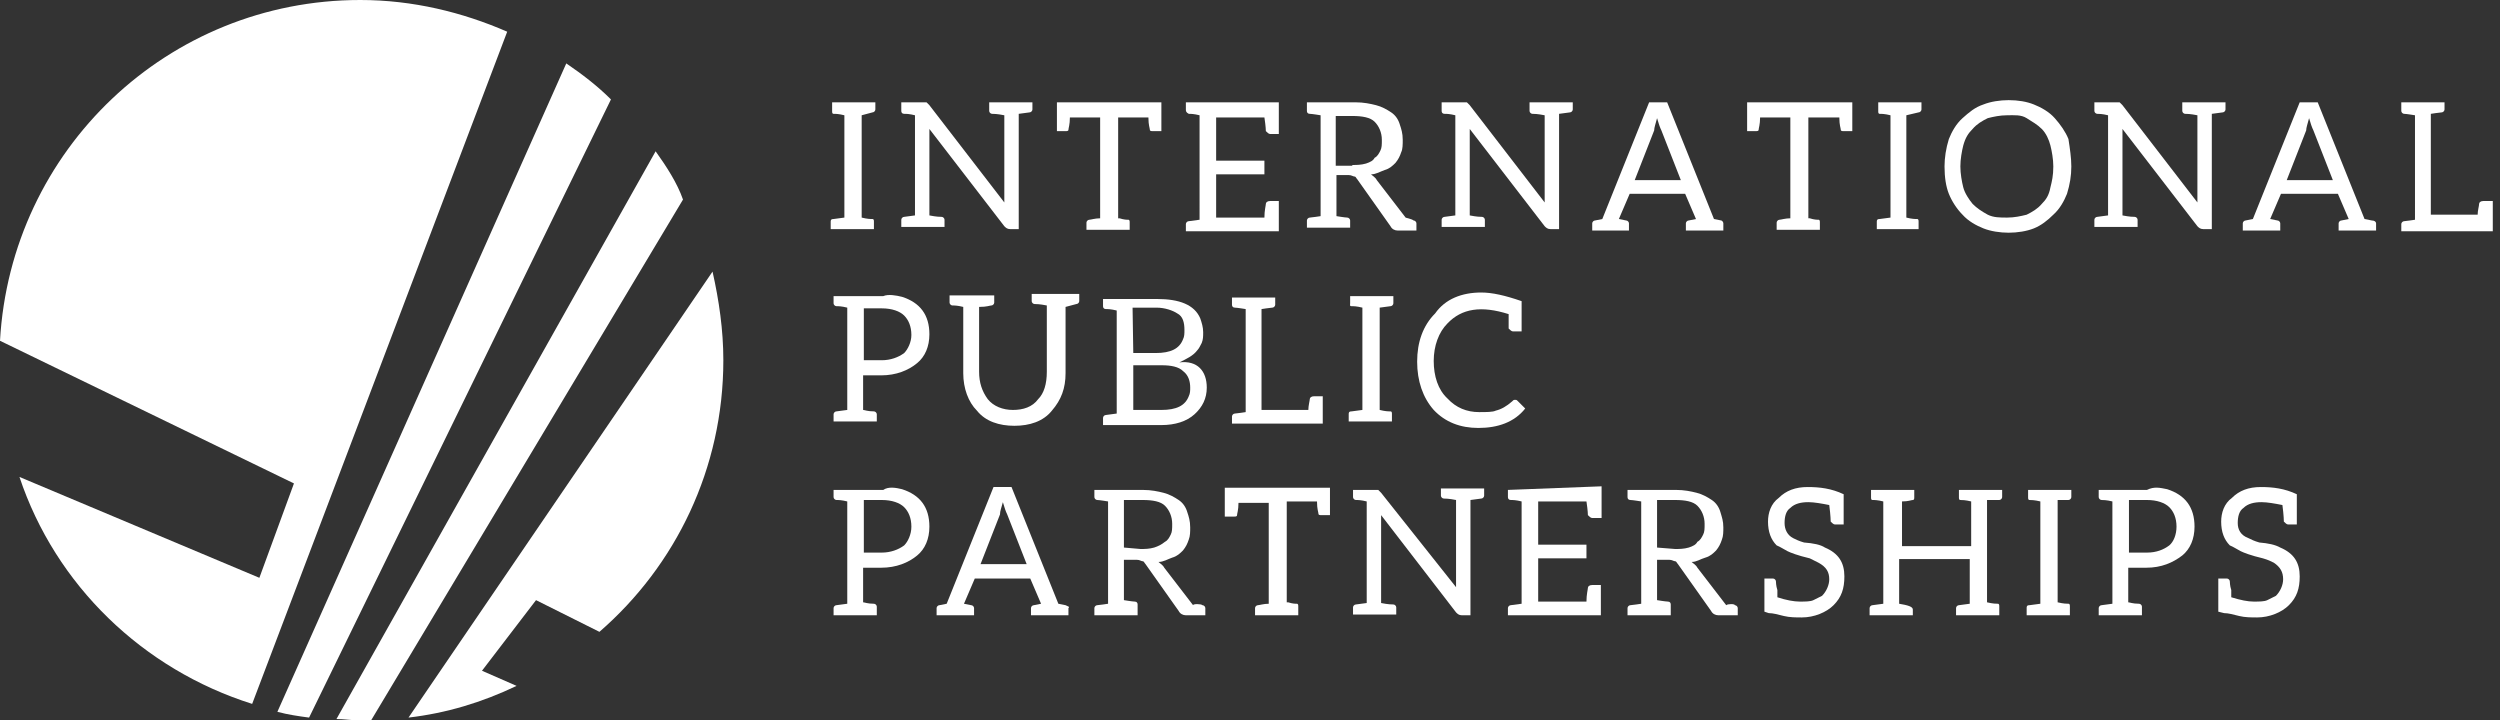 <?xml version="1.0" encoding="utf-8"?>
<!-- Generator: Adobe Illustrator 28.1.0, SVG Export Plug-In . SVG Version: 6.00 Build 0)  -->
<svg version="1.1" id="Layer_1" xmlns="http://www.w3.org/2000/svg" xmlns:xlink="http://www.w3.org/1999/xlink" x="0px" y="0px"
	 viewBox="0 0 347 100" style="enable-background:new 0 0 347 100;" xml:space="preserve">
<rect x="0" y="0" width="347" height="100" fill="#333333" stroke="none"/>
<style type="text/css">
	.st0{fill:#FFFFFF;}
</style>
<g>
	<g>
		<path class="st0" d="M119.6,16v14.2c0.8,0.2,1.2,0.2,1.5,0.2c0.2,0,0.2,0.2,0.2,0.4v1h-6v-1c0-0.2,0-0.4,0.4-0.4l1.5-0.2V16
			c-0.8-0.2-1.2-0.2-1.5-0.2c-0.2,0-0.2-0.2-0.2-0.4v-1.2h6v1c0,0.2-0.2,0.4-0.4,0.4L119.6,16z"/>
		<path class="st0" d="M139.4,28.1c0-0.4,0-0.8,0-1.2V16c-1-0.2-1.5-0.2-1.7-0.2s-0.4-0.2-0.4-0.4v-1.2h6v1c0,0.2-0.2,0.4-0.4,0.4
			l-1.5,0.2v16h-1.2c-0.4,0-0.6-0.2-0.8-0.4L129,17.9c0,0.4,0,0.8,0,1v11c1,0.2,1.5,0.2,1.7,0.2s0.4,0.2,0.4,0.4v1h-6v-1
			c0-0.2,0.2-0.4,0.4-0.4l1.5-0.2V16c-0.8-0.2-1.2-0.2-1.5-0.2s-0.4-0.2-0.4-0.4v-1.2h3.1c0.2,0,0.4,0,0.4,0s0.2,0.2,0.4,0.4
			L139.4,28.1L139.4,28.1L139.4,28.1z"/>
		<path class="st0" d="M161.2,14.2v4H160c-0.2,0-0.4,0-0.4-0.2s-0.2-0.6-0.2-1.7h-4.2v14c0,0,0,0,0.2,0c0.6,0.2,1,0.2,1.2,0.2
			s0.2,0.2,0.2,0.4v1h-6v-1c0-0.2,0.2-0.4,0.4-0.4s0.8-0.2,1.5-0.2v-14h-4.2c0,1-0.2,1.5-0.2,1.7s-0.2,0.2-0.4,0.2h-1.2v-4
			L161.2,14.2L161.2,14.2z"/>
		<path class="st0" d="M177.5,14.2v4.4h-1.2c-0.2,0-0.4-0.2-0.6-0.4c0,0,0-0.6-0.2-1.9h-6.7v6h6.7v1.9h-6.7v6h6.7
			c0-1,0.2-1.7,0.2-1.9c0-0.2,0.2-0.4,0.6-0.4h1.2v4.2h-12.9v-1c0-0.2,0.2-0.4,0.4-0.4l1.5-0.2V16c-0.8-0.2-1.2-0.2-1.5-0.2
			c-0.4-0.2-0.4-0.4-0.4-0.6v-1H177.5L177.5,14.2z"/>
		<path class="st0" d="M187.7,22.9c0.6,0,1.2,0,1.9-0.2c0.6-0.2,1-0.4,1.2-0.8c0.4-0.2,0.6-0.6,0.8-1s0.2-0.8,0.2-1.5
			c0-1-0.4-1.9-1-2.5s-1.7-0.8-3.1-0.8h-2.3V23h2.3V22.9L187.7,22.9z M196.2,30.6c0.2,0,0.4,0.2,0.4,0.4v1H194c-0.4,0-0.8-0.2-1-0.6
			l-4.6-6.5c-0.2-0.2-0.2-0.4-0.4-0.4s-0.4-0.2-0.8-0.2h-1.7V30c0,0,1.2,0.2,1.5,0.2c0.2,0,0.4,0.2,0.4,0.4v1h-6v-1
			c0-0.2,0.2-0.4,0.4-0.4s1.5-0.2,1.5-0.2V16c0,0-1.2-0.2-1.5-0.2s-0.4-0.2-0.4-0.4v-1.2h6.7c1.2,0,2.1,0.2,2.9,0.4
			c0.8,0.2,1.5,0.6,2.1,1s1,1,1.2,1.7c0.2,0.6,0.4,1.2,0.4,2.1c0,0.6,0,1.3-0.2,1.7c-0.2,0.6-0.4,1-0.8,1.5c-0.4,0.4-0.8,0.8-1.5,1
			c-0.6,0.2-1.2,0.6-1.9,0.6c0.2,0.2,0.6,0.4,0.8,0.8l4,5.2C195,30.2,196,30.4,196.2,30.6L196.2,30.6L196.2,30.6z"/>
		<path class="st0" d="M214.4,28.1c0-0.4,0-0.8,0-1.2V16c-1-0.2-1.5-0.2-1.7-0.2s-0.4-0.2-0.4-0.4v-1.2h6v1c0,0.2-0.2,0.4-0.4,0.4
			l-1.5,0.2v16h-1.2c-0.4,0-0.6-0.2-0.8-0.4L204,17.9c0,0.4,0,0.8,0,1v11c1,0.2,1.5,0.2,1.7,0.2s0.4,0.2,0.4,0.4v1h-6v-1
			c0-0.2,0.2-0.4,0.4-0.4l1.5-0.2V16c-0.8-0.2-1.2-0.2-1.5-0.2s-0.4-0.2-0.4-0.4v-1.2h3.1c0.2,0,0.4,0,0.4,0s0.2,0.2,0.4,0.4
			L214.4,28.1L214.4,28.1z"/>
		<path class="st0" d="M233.3,25l-2.7-6.9c-0.2-0.4-0.4-1-0.6-1.7c-0.2,0.8-0.4,1.3-0.4,1.7l-2.7,6.9H233.3z M239.2,31v1H234v-1
			c0-0.2,0.2-0.4,0.4-0.4l1-0.2l-1.5-3.5h-7.7l-1.5,3.5l1,0.2c0.2,0,0.4,0.2,0.4,0.4v1H221v-1c0-0.2,0.2-0.4,0.4-0.4l1-0.2l6.5-16.2
			h2.5l6.5,16.2l1,0.2C239,30.6,239.2,30.8,239.2,31z"/>
		<path class="st0" d="M257.1,14.2v4h-1.2c-0.2,0-0.4,0-0.4-0.2s-0.2-0.6-0.2-1.7H251v14c0,0,0,0,0.2,0c0.6,0.2,1,0.2,1.2,0.2
			s0.2,0.2,0.2,0.4v1h-6v-1c0-0.2,0.2-0.4,0.4-0.4s0.8-0.2,1.5-0.2v-14h-4.2c0,1-0.2,1.5-0.2,1.7s-0.2,0.2-0.4,0.2h-1.2v-4
			C242.5,14.2,257.1,14.2,257.1,14.2z"/>
		<path class="st0" d="M264.6,16v14.2c0.8,0.2,1.2,0.2,1.5,0.2c0.2,0,0.2,0.2,0.2,0.4v1h-5.8v-1c0-0.2,0-0.4,0.4-0.4l1.5-0.2V16
			c-0.8-0.2-1.2-0.2-1.5-0.2c-0.2,0-0.2-0.2-0.2-0.4v-1.2h6v1c0,0.2-0.2,0.4-0.4,0.4L264.6,16z"/>
		<path class="st0" d="M285,23.1c0-1-0.2-2.1-0.4-2.9c-0.2-0.8-0.6-1.7-1.2-2.3c-0.6-0.6-1.3-1-2.1-1.5s-1.7-0.4-2.7-0.4
			s-1.9,0.2-2.7,0.4c-0.8,0.4-1.5,0.8-2.1,1.5c-0.6,0.6-1,1.2-1.3,2.3c-0.2,0.8-0.4,1.9-0.4,2.9s0.2,2.1,0.4,2.9
			c0.2,0.8,0.8,1.7,1.3,2.3c0.6,0.6,1.2,1,2.1,1.5c0.8,0.4,1.7,0.4,2.7,0.4s1.9-0.2,2.7-0.4c0.8-0.4,1.5-0.8,2.1-1.5
			c0.6-0.6,1-1.2,1.2-2.3C284.8,25.2,285,24.4,285,23.1L285,23.1L285,23.1z M287.5,23.1c0,1.3-0.2,2.5-0.6,3.8c-0.4,1-1,2.1-1.9,2.9
			c-0.8,0.8-1.7,1.5-2.7,1.9s-2.3,0.6-3.5,0.6s-2.5-0.2-3.5-0.6s-2.1-1-2.9-1.9c-0.8-0.8-1.5-1.9-1.9-2.9s-0.6-2.3-0.6-3.8
			c0-1.2,0.2-2.5,0.6-3.8c0.4-1,1-2.1,1.9-2.9s1.7-1.5,2.9-1.9c1-0.4,2.3-0.6,3.5-0.6c1.3,0,2.5,0.2,3.5,0.6c1,0.4,2.1,1,2.9,1.9
			s1.5,1.9,1.9,2.9C287.3,20.6,287.5,21.9,287.5,23.1L287.5,23.1z"/>
		<path class="st0" d="M305,28.1c0-0.4,0-0.8,0-1.2V16c-1-0.2-1.5-0.2-1.7-0.2s-0.4-0.2-0.4-0.4v-1.2h6v1c0,0.2-0.2,0.4-0.4,0.4
			l-1.5,0.2v16h-1.2c-0.4,0-0.6-0.2-0.8-0.4l-10.4-13.5c0,0.4,0,0.8,0,1v11c1,0.2,1.5,0.2,1.7,0.2s0.4,0.2,0.4,0.4v1h-6v-1
			c0-0.2,0.2-0.4,0.4-0.4l1.5-0.2V16c-0.8-0.2-1.3-0.2-1.5-0.2s-0.4-0.2-0.4-0.4v-1.2h3.1c0.2,0,0.4,0,0.4,0s0.2,0.2,0.4,0.4
			L305,28.1L305,28.1L305,28.1z"/>
		<path class="st0" d="M323.8,25l-2.7-6.9c-0.2-0.4-0.4-1-0.6-1.7c-0.2,0.8-0.4,1.3-0.4,1.7l-2.7,6.9H323.8z M329.8,31v1h-5.2v-1
			c0-0.2,0.2-0.4,0.4-0.4l1-0.2l-1.5-3.5h-7.9l-1.5,3.5l1,0.2c0.2,0,0.4,0.2,0.4,0.4v1h-5.2v-1c0-0.2,0.2-0.4,0.4-0.4l1-0.2
			l6.5-16.2h2.5l6.5,16.2l1,0.2C329.6,30.6,329.8,30.8,329.8,31z"/>
		<g>
			<path class="st0" d="M345.8,32.1h-12.5v-1c0-0.2,0.2-0.4,0.4-0.4c0.2,0,1.5-0.2,1.5-0.2V16c0,0-1.2-0.2-1.5-0.2
				c-0.2,0-0.4-0.2-0.4-0.4v-1.2h6v1c0,0.2-0.2,0.4-0.4,0.4c-0.2,0-1.5,0.2-1.5,0.2v14h6.5c0-0.6,0.2-1.2,0.2-1.5
				c0-0.2,0.2-0.4,0.6-0.4h1.3v4.2H345.8z"/>
		</g>
		<path class="st0" d="M126.5,46.5c0-1.2-0.4-2.1-1-2.7c-0.6-0.6-1.7-1-3.1-1h-2.5V50h2.5c1.2,0,2.3-0.4,3.1-1
			C126,48.5,126.5,47.5,126.5,46.5L126.5,46.5z M125.2,41.2c2.5,0.8,3.8,2.5,3.8,5.2c0,1.7-0.6,3.1-1.7,4c-1.2,1-2.9,1.7-5,1.7h-2.5
			v4.8c0.2,0,0.6,0.2,1.5,0.2c0.2,0,0.4,0.2,0.4,0.4v1h-6v-1c0-0.2,0.2-0.4,0.4-0.4l1.5-0.2V42.7c-0.8-0.2-1.2-0.2-1.5-0.2
			c-0.2,0-0.4-0.2-0.4-0.4v-1h6.9C123.3,40.8,124.4,41,125.2,41.2L125.2,41.2L125.2,41.2z"/>
		<path class="st0" d="M149.8,40.8v1c0,0.2-0.2,0.4-0.4,0.4l-1.5,0.4v9.2c0,2.1-0.6,3.7-1.9,5.2c-1.2,1.5-3.1,2.1-5.2,2.1
			s-4-0.6-5.2-2.1c-1.2-1.2-1.9-3.1-1.9-5.2v-9.2c-0.8-0.2-1.2-0.2-1.5-0.2c-0.2,0-0.4-0.2-0.4-0.4v-1h6.2v1c0,0.2-0.2,0.4-0.4,0.4
			s-0.6,0.2-1.7,0.2v9c0,1.5,0.4,2.7,1.2,3.8c0.8,1,2.1,1.5,3.5,1.5s2.7-0.4,3.5-1.5c0.8-0.8,1.2-2.1,1.2-3.8v-9.2
			c-1-0.2-1.5-0.2-1.7-0.2s-0.4-0.2-0.4-0.4v-1H149.8L149.8,40.8z"/>
		<path class="st0" d="M161.2,56.9c2.1,0,3.3-0.6,3.8-1.9c0.2-0.4,0.2-0.8,0.2-1.2c0-0.8-0.2-1.7-1-2.3c-0.6-0.6-1.7-0.8-2.9-0.8h-4
			v6.2H161.2L161.2,56.9L161.2,56.9z M157.3,49h3.1c2.1,0,3.3-0.6,3.8-1.9c0.2-0.4,0.2-0.8,0.2-1.3c0-1-0.2-1.9-1-2.3
			c-0.6-0.4-1.7-0.8-2.9-0.8h-3.3L157.3,49z M167.5,53.8c0,1.5-0.6,2.7-1.7,3.7s-2.7,1.5-4.6,1.5h-8.1v-1c0-0.2,0.2-0.4,0.4-0.4
			l1.5-0.2V43.1c-0.8-0.2-1.2-0.2-1.5-0.2s-0.4-0.2-0.4-0.4v-1h7.5c3.1,0,5.2,0.8,6,2.7c0.2,0.6,0.4,1.2,0.4,1.9c0,0.6,0,1-0.2,1.5
			c-0.2,0.4-0.4,0.8-0.6,1c-0.6,0.8-1.5,1.2-2.5,1.7C166.2,50,167.5,51.5,167.5,53.8L167.5,53.8z"/>
		<path class="st0" d="M183.5,58.8H171v-1c0-0.2,0.2-0.4,0.4-0.4s1.5-0.2,1.5-0.2V42.9c0,0-1.2-0.2-1.5-0.2s-0.4-0.2-0.4-0.4v-1h6v1
			c0,0.2-0.2,0.4-0.4,0.4s-1.5,0.2-1.5,0.2v14h6.5c0-0.6,0.2-1.3,0.2-1.5s0.2-0.4,0.6-0.4h1.2v3.8H183.5z"/>
		<path class="st0" d="M191.5,42.7v14.2c0.8,0.2,1.2,0.2,1.5,0.2c0.2,0,0.2,0.2,0.2,0.4v1h-6v-1c0-0.2,0-0.4,0.4-0.4l1.5-0.2V42.7
			c-0.8-0.2-1.2-0.2-1.5-0.2s-0.2-0.2-0.2-0.4v-1h6v1c0,0.2-0.2,0.4-0.4,0.4L191.5,42.7z"/>
		<path class="st0" d="M205.6,40.6c1.5,0,3.3,0.4,5.6,1.2V46H210c-0.2,0-0.4-0.2-0.6-0.4c0,0,0-0.4,0-1s0-1,0-1
			c-3.8-1.2-6.5-0.8-8.5,1.3c-1.2,1.2-1.9,3.1-1.9,5.2s0.6,4,1.9,5.2c1.2,1.3,2.7,1.9,4.4,1.9c1,0,1.9,0,2.3-0.2
			c0.8-0.2,1.5-0.6,2.3-1.3c0.2-0.2,0.2-0.2,0.4-0.2s0.2,0,0.4,0.2l1,1c-1.5,1.9-3.8,2.7-6.5,2.7c-2.5,0-4.6-0.8-6.2-2.5
			c-1.5-1.7-2.3-4-2.3-6.7s0.8-5,2.5-6.7C200.6,41.5,202.9,40.6,205.6,40.6L205.6,40.6L205.6,40.6z"/>
		<path class="st0" d="M126.5,73.1c0-1.2-0.4-2.1-1-2.7s-1.7-1-3.1-1h-2.5v7.3h2.5c1.2,0,2.3-0.4,3.1-1
			C126,75.2,126.5,74.2,126.5,73.1L126.5,73.1z M125.2,67.9c2.5,0.8,3.8,2.5,3.8,5.2c0,1.7-0.6,3.1-1.7,4c-1.2,1-2.9,1.7-5,1.7h-2.5
			v4.8c0.2,0,0.6,0.2,1.5,0.2c0.2,0,0.4,0.2,0.4,0.4v1.2h-6v-1c0-0.2,0.2-0.4,0.4-0.4l1.5-0.2V69.6c-0.8-0.2-1.2-0.2-1.5-0.2
			c-0.2,0-0.4-0.2-0.4-0.4v-1h6.9C123.3,67.5,124.4,67.7,125.2,67.9L125.2,67.9L125.2,67.9z"/>
		<path class="st0" d="M142.5,78.3l-2.7-6.9c-0.2-0.4-0.4-1-0.6-1.7c-0.2,0.8-0.4,1.2-0.4,1.7l-2.7,6.9H142.5z M148.3,84.4v1h-5.2
			v-1c0-0.2,0.2-0.4,0.4-0.4l1-0.2l-1.5-3.5h-7.7l-1.5,3.5l1,0.2c0.2,0,0.4,0.2,0.4,0.4v1H130v-1c0-0.2,0.2-0.4,0.4-0.4l1-0.2
			l6.5-16.2h2.5l6.5,16.2l1,0.2C148.3,84.2,148.5,84.2,148.3,84.4L148.3,84.4z"/>
		<path class="st0" d="M158.3,76.2c0.6,0,1.2,0,1.9-0.2c0.6-0.2,1-0.4,1.5-0.8c0.4-0.2,0.6-0.6,0.8-1s0.2-0.8,0.2-1.5
			c0-1-0.4-1.9-1-2.5s-1.7-0.8-3.1-0.8H156V76L158.3,76.2L158.3,76.2L158.3,76.2z M166.9,84c0.2,0,0.4,0.2,0.4,0.4v1h-2.7
			c-0.4,0-0.8-0.2-1-0.6l-4.6-6.5c-0.2-0.2-0.2-0.4-0.4-0.4s-0.4-0.2-0.8-0.2H156v5.6c0,0,1.2,0.2,1.5,0.2s0.4,0.2,0.4,0.4v1.5h-6
			v-1c0-0.2,0.2-0.4,0.4-0.4s1.5-0.2,1.5-0.2V69.6c0,0-1.2-0.2-1.5-0.2c-0.2,0-0.4-0.2-0.4-0.4v-1h6.7c1.2,0,2.1,0.2,2.9,0.4
			c0.8,0.2,1.5,0.6,2.1,1s1,1,1.2,1.7c0.2,0.6,0.4,1.2,0.4,2.1c0,0.6,0,1.2-0.2,1.7c-0.2,0.6-0.4,1-0.8,1.5c-0.4,0.4-0.8,0.8-1.5,1
			c-0.6,0.2-1.2,0.6-1.9,0.6c0.2,0.2,0.6,0.4,0.8,0.8l4,5.2C165.6,83.8,166.7,83.8,166.9,84L166.9,84L166.9,84z"/>
		<path class="st0" d="M184.6,67.5v4h-1.2c-0.2,0-0.4,0-0.4-0.2s-0.2-0.6-0.2-1.7h-4.2v14c0,0,0,0,0.2,0c0.6,0.2,1,0.2,1.2,0.2
			s0.2,0.2,0.2,0.4v1.2h-6v-1c0-0.2,0.2-0.4,0.4-0.4s0.8-0.2,1.5-0.2v-14h-4.2c0,1-0.2,1.5-0.2,1.7s-0.2,0.2-0.4,0.2H170v-4h14.6
			V67.5z"/>
		<path class="st0" d="M202.1,81.5c0-0.4,0-0.8,0-1.2V69.4c-1-0.2-1.5-0.2-1.7-0.2S200,69,200,68.8v-1h6v1c0,0.2-0.2,0.4-0.4,0.4
			l-1.5,0.2v16h-1.2c-0.4,0-0.6-0.2-0.8-0.4l-10.4-13.5c0,0.4,0,0.8,0,1.2v11c1,0.2,1.5,0.2,1.7,0.2s0.4,0.2,0.4,0.4v1h-6v-1
			c0-0.2,0.2-0.4,0.4-0.4l1.5-0.2V69.6c-0.8-0.2-1.2-0.2-1.5-0.2c-0.2,0-0.4-0.2-0.4-0.4v-1h3.1c0.2,0,0.4,0,0.4,0s0.2,0.2,0.4,0.4
			L202.1,81.5L202.1,81.5L202.1,81.5z"/>
		<path class="st0" d="M222.3,67.5v4.4H221c-0.2,0-0.4-0.2-0.6-0.4c0,0,0-0.6-0.2-1.9h-6.7v6h6.7v1.9h-6.7v6h6.7
			c0-1,0.2-1.7,0.2-1.9s0.2-0.4,0.6-0.4h1.2v4.2h-12.9v-1c0-0.2,0.2-0.4,0.4-0.4l1.5-0.2V69.6c-0.8-0.2-1.2-0.2-1.5-0.2
			s-0.4-0.2-0.4-0.4v-1L222.3,67.5L222.3,67.5z"/>
		<path class="st0" d="M232.5,76.2c0.6,0,1.2,0,1.9-0.2c0.6-0.2,1-0.4,1.2-0.8c0.4-0.2,0.6-0.6,0.8-1s0.2-0.8,0.2-1.5
			c0-1-0.4-1.9-1-2.5s-1.7-0.8-3.1-0.8H230V76L232.5,76.2L232.5,76.2L232.5,76.2z M240.8,84c0.2,0,0.4,0.2,0.4,0.4v1h-2.7
			c-0.4,0-0.8-0.2-1-0.6l-4.6-6.5c-0.2-0.2-0.2-0.4-0.4-0.4s-0.4-0.2-0.8-0.2H230v5.6c0,0,1.2,0.2,1.5,0.2s0.4,0.2,0.4,0.4v1.5h-6
			v-1c0-0.2,0.2-0.4,0.4-0.4s1.5-0.2,1.5-0.2V69.6c0,0-1.2-0.2-1.5-0.2s-0.4-0.2-0.4-0.4v-1h6.7c1.2,0,2.1,0.2,2.9,0.4
			c0.8,0.2,1.5,0.6,2.1,1s1,1,1.2,1.7s0.4,1.2,0.4,2.1c0,0.6,0,1.2-0.2,1.7c-0.2,0.6-0.4,1-0.8,1.5c-0.4,0.4-0.8,0.8-1.5,1
			s-1.2,0.6-1.9,0.6c0.2,0.2,0.6,0.4,0.8,0.8l4,5.2C239.8,83.8,240.8,83.8,240.8,84L240.8,84L240.8,84z"/>
		<path class="st0" d="M253.3,76c1.9,0.8,2.7,2.1,2.7,4c0,1.7-0.4,2.9-1.5,4c-1,1-2.7,1.7-4.4,1.7c-0.8,0-1.7,0-2.5-0.2
			s-1.5-0.4-2.1-0.4l-0.6-0.2v-4.6h1.2c0.2,0,0.4,0.2,0.4,0.4c0,0,0,0.6,0.2,1.2c0,0.6,0,1,0,1c1.2,0.4,2.3,0.6,3.1,0.6
			s1.5,0,1.9-0.2s0.8-0.4,1.2-0.6c0.6-0.6,1-1.5,1-2.3c0-1-0.4-1.7-1.5-2.3c-0.4-0.2-0.8-0.4-1.2-0.6c-1.7-0.4-2.7-0.8-3.1-1
			s-1-0.6-1.5-0.8c-0.8-0.8-1.2-1.9-1.2-3.3c0-1.2,0.4-2.5,1.5-3.3c1-1,2.3-1.5,4-1.5s3.3,0.2,5,1v4.2h-1.2c-0.2,0-0.4-0.2-0.6-0.4
			c0,0,0-0.8-0.2-2.3c-1-0.2-2.1-0.4-2.9-0.4c-1,0-1.9,0.2-2.5,0.8c-0.6,0.4-0.8,1.2-0.8,2.1s0.4,1.7,1.2,2.1
			c0.4,0.2,0.8,0.4,1.5,0.6C251.7,75.4,252.7,75.6,253.3,76L253.3,76L253.3,76z"/>
		<path class="st0" d="M275.8,69.4v14.2c0.8,0.2,1.3,0.2,1.5,0.2s0.2,0.2,0.2,0.4v1.2h-6v-1c0-0.2,0.2-0.4,0.4-0.4l1.5-0.2v-6.2
			h-9.8v6.2c1.2,0.2,1.9,0.4,1.9,0.8v0.8h-6v-1c0-0.2,0.2-0.4,0.4-0.4l1.5-0.2V69.6c-0.8-0.2-1.2-0.2-1.5-0.2
			c-0.2,0-0.2-0.2-0.2-0.4v-1h6v1c0,0.2,0,0.4-0.2,0.4s-0.6,0.2-1.5,0.2v6.2h9.6v-6.2c-0.8-0.2-1.3-0.2-1.5-0.2s-0.2-0.2-0.2-0.4v-1
			h6v1c0,0.2-0.2,0.4-0.4,0.4H275.8L275.8,69.4z"/>
		<path class="st0" d="M285.6,69.4v14.2c0.8,0.2,1.3,0.2,1.5,0.2s0.2,0.2,0.2,0.4v1.2h-6v-1c0-0.2,0-0.4,0.4-0.4l1.5-0.2V69.6
			c-0.8-0.2-1.3-0.2-1.5-0.2s-0.2-0.2-0.2-0.4v-1h6v1c0,0.2-0.2,0.4-0.4,0.4H285.6z"/>
		<path class="st0" d="M302.1,73.1c0-1.2-0.4-2.1-1-2.7s-1.7-1-3.1-1h-2.5v7.3h2.5c1.3,0,2.3-0.4,3.1-1
			C301.7,75.2,302.1,74.2,302.1,73.1L302.1,73.1z M300.8,67.9c2.5,0.8,3.8,2.5,3.8,5.2c0,1.7-0.6,3.1-1.7,4c-1.3,1-2.9,1.7-5,1.7
			h-2.5v4.8c0.2,0,0.6,0.2,1.5,0.2c0.2,0,0.4,0.2,0.4,0.4v1.2h-6v-1c0-0.2,0.2-0.4,0.4-0.4l1.5-0.2V69.6c-0.8-0.2-1.3-0.2-1.5-0.2
			s-0.4-0.2-0.4-0.4v-1h6.7C299,67.5,299.8,67.7,300.8,67.9L300.8,67.9L300.8,67.9z"/>
		<path class="st0" d="M316.5,76c1.9,0.8,2.7,2.1,2.7,4c0,1.7-0.4,2.9-1.5,4c-1,1-2.7,1.7-4.4,1.7c-0.8,0-1.7,0-2.5-0.2
			s-1.5-0.4-2.1-0.4l-0.8-0.2v-4.6h1.2c0.2,0,0.4,0.2,0.4,0.4c0,0,0,0.6,0.2,1.2c0,0.6,0,1,0,1c1.3,0.4,2.3,0.6,3.1,0.6
			s1.5,0,1.9-0.2s0.8-0.4,1.2-0.6c0.6-0.6,1-1.5,1-2.3c0-1-0.4-1.7-1.3-2.3c-0.4-0.2-0.8-0.4-1.5-0.6c-1.7-0.4-2.7-0.8-3.1-1
			s-1-0.6-1.5-0.8c-0.8-0.8-1.2-1.9-1.2-3.3c0-1.2,0.4-2.5,1.5-3.3c1-1,2.3-1.5,4-1.5s3.3,0.2,5,1v4.2h-1.2c-0.2,0-0.4-0.2-0.6-0.4
			c0,0,0-0.8-0.2-2.3c-1-0.2-2.1-0.4-2.9-0.4c-1,0-1.9,0.2-2.5,0.8c-0.6,0.4-0.8,1.2-0.8,2.1s0.4,1.7,1.5,2.1
			c0.4,0.2,0.8,0.4,1.5,0.6C314.8,75.4,315.8,75.6,316.5,76L316.5,76L316.5,76z"/>
		<path class="st0" d="M100.4,50c0-4.2-0.6-8.3-1.5-12.3L56.7,99.6c5.2-0.6,10.2-2.1,15-4.4l-4.8-2.1l7.5-9.8l8.8,4.4
			C93.8,78.5,100.4,65,100.4,50z"/>
		<path class="st0" d="M91,21L46.7,99.8c1,0,2.3,0.2,3.3,0.2c0.4,0,1,0,1.5,0l43.3-72.3C94,25.4,92.5,23.1,91,21L91,21z"/>
		<path class="st0" d="M38.5,98.8c1.5,0.4,2.9,0.6,4.4,0.8l41.9-85.8c-1.9-1.9-4-3.5-6.2-5L38.5,98.8z"/>
		<path class="st0" d="M70.4,4.4C64.2,1.7,57.3,0,50,0C23.3,0,1.5,20.8,0,47.3l40.8,19.8L36,80.2l-33.3-14c5,15,17.1,26.7,32.3,31.5
			L70.4,4.4z"/>
	</g>
</g>
</svg>
